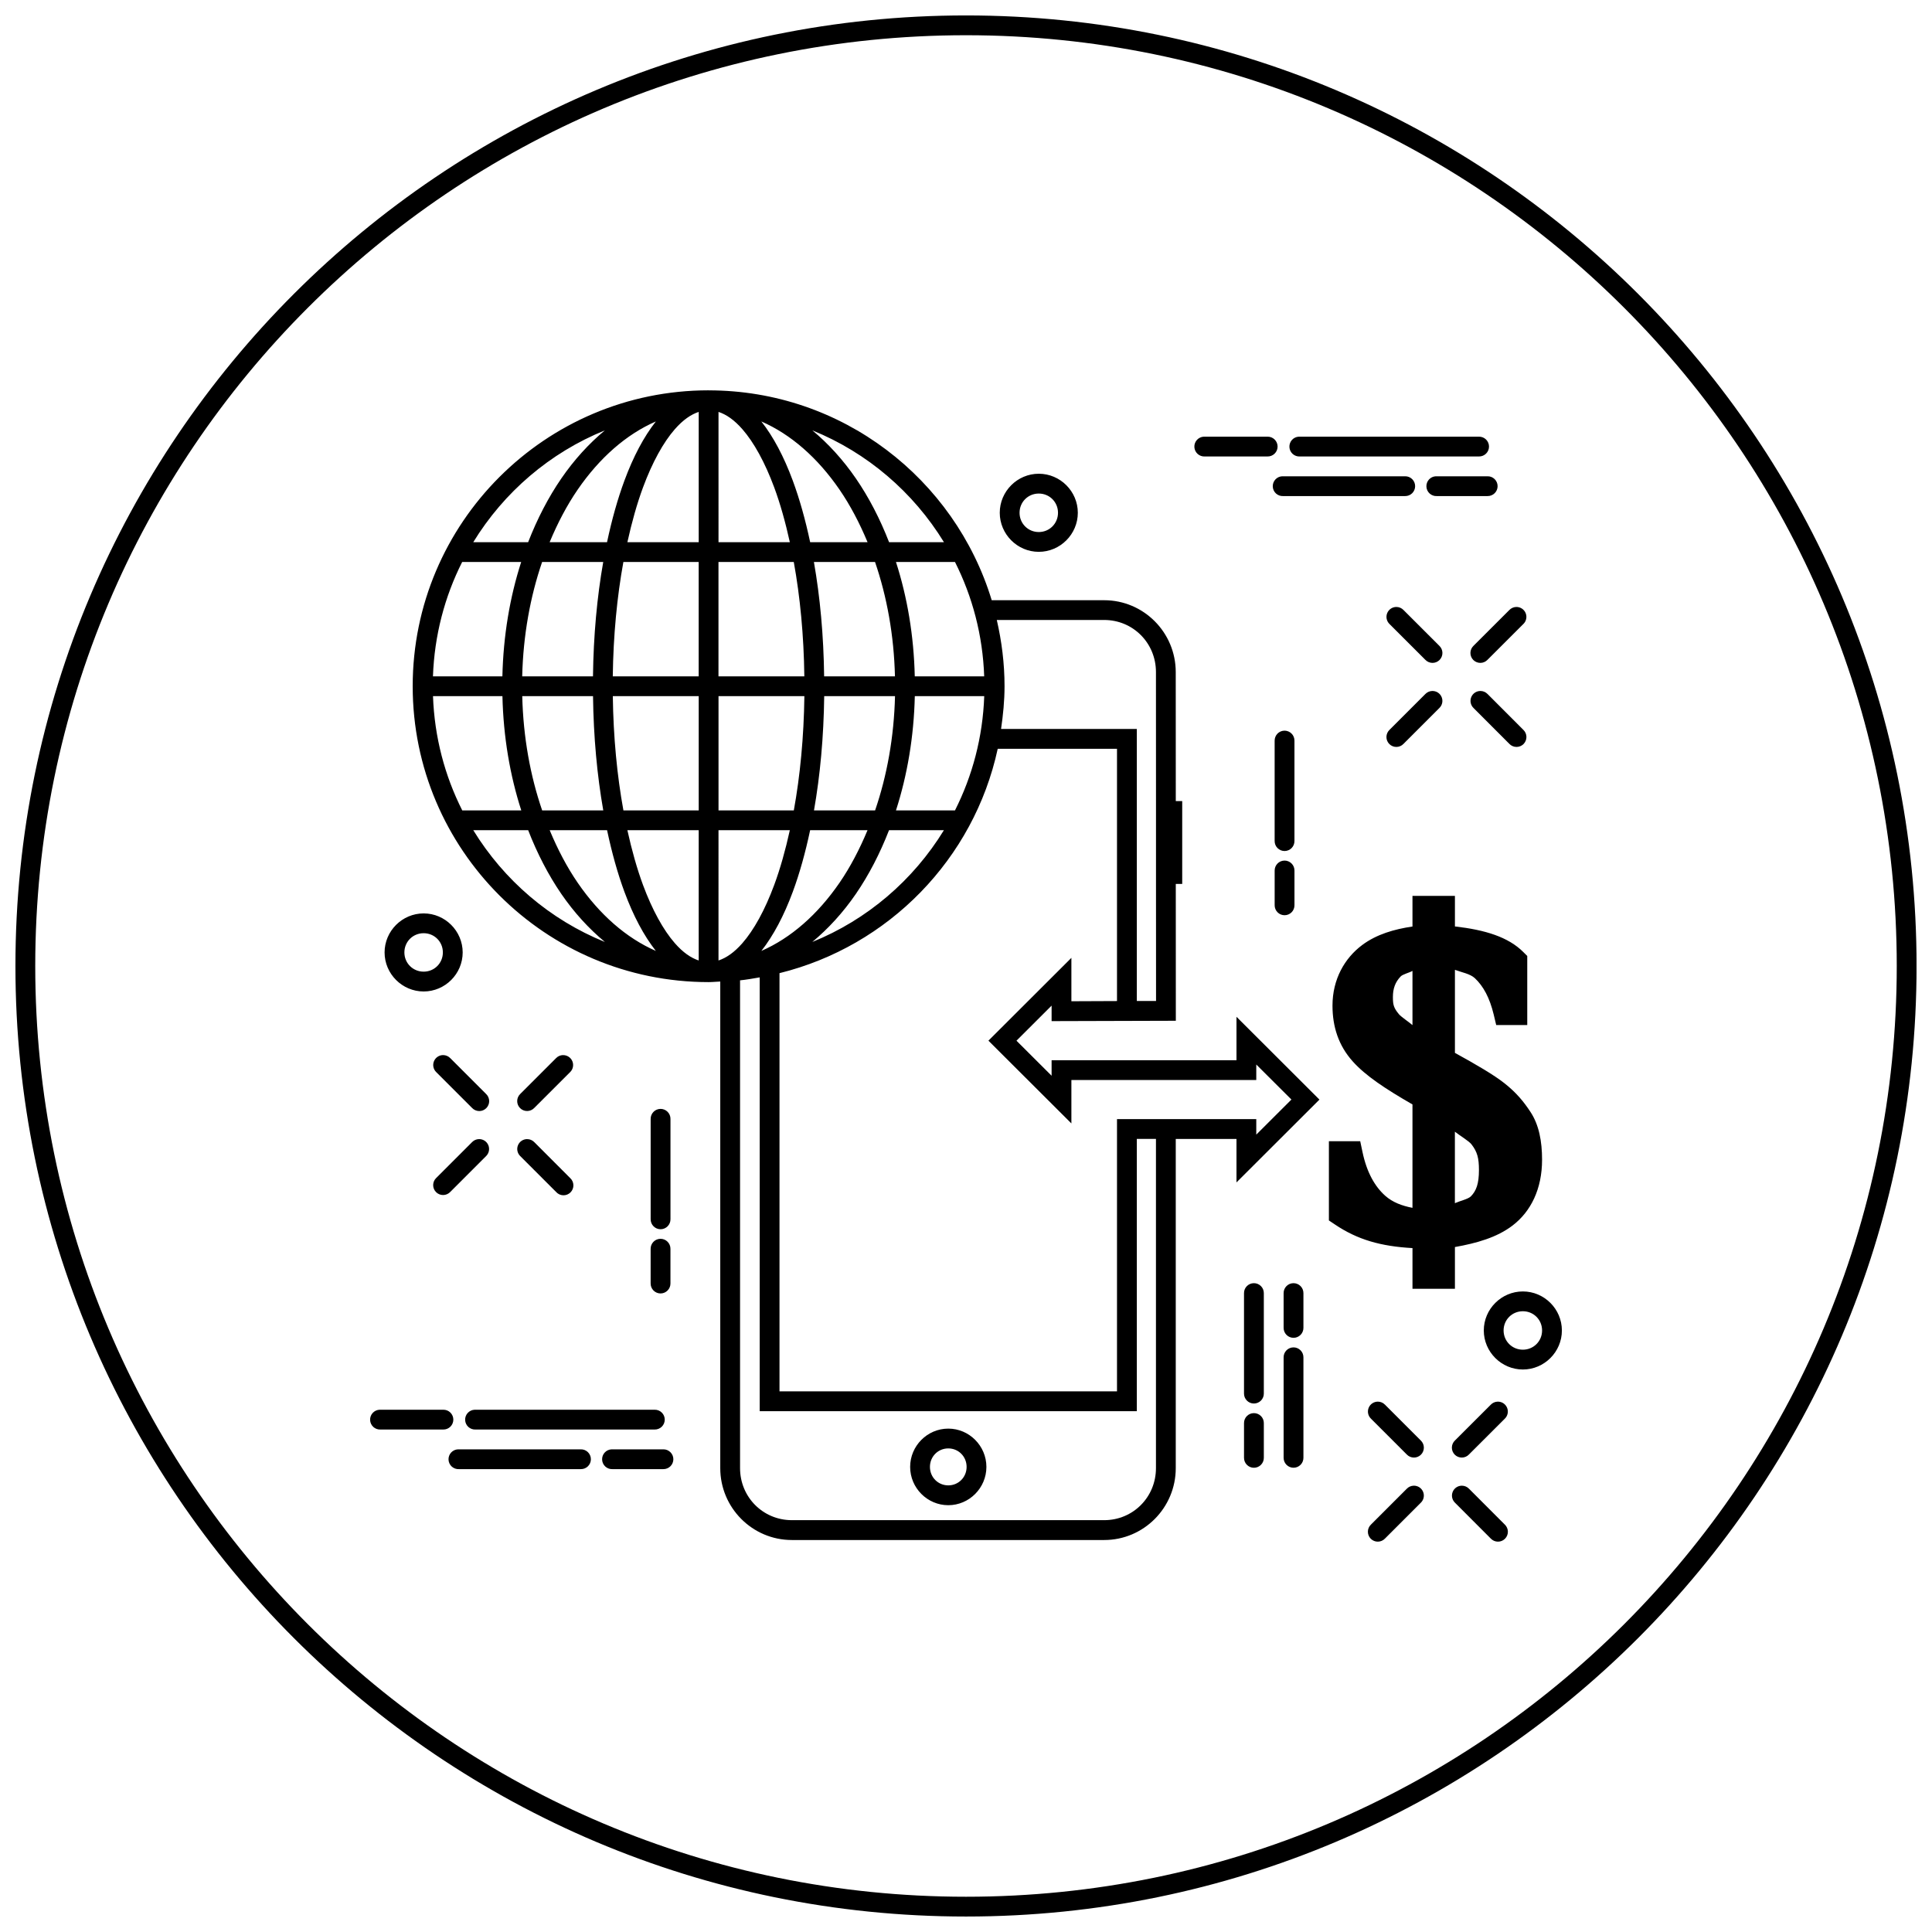 <?xml version="1.0" encoding="UTF-8"?>
<!-- The Best Svg Icon site in the world: iconSvg.co, Visit us! https://iconsvg.co -->
<svg width="800px" height="800px" version="1.1" viewBox="144 144 512 512" xmlns="http://www.w3.org/2000/svg">
 <defs>
  <clipPath id="a">
   <path d="m148.09 148.09h503.81v503.81h-503.81z"/>
  </clipPath>
 </defs>
 <path d="m331.79 247.44c-43.277 0-78.422 35.137-78.422 78.414 0 43.277 35.145 78.414 78.422 78.414 1.043 0 2.055-0.117 3.086-0.152v128.96c0 10.5 8.504 19.043 18.973 19.043h82.777c10.469 0 18.961-8.547 18.961-19.043v-87.238h16.094v11.512l21.984-21.945-21.984-21.945v11.512h-48.996v4.109l-9.309-9.285 9.309-9.297v4.109l32.922-0.094-0.012-36.266h1.703v-21.957h-1.703l-0.012-34.184c0-10.5-8.492-19.043-18.961-19.043h-29.809c-9.777-32.168-39.68-55.617-75.031-55.617zm-2.625 5.719v34.531h-18.902c1.172-5.312 2.551-10.223 4.141-14.523 2.465-6.652 5.391-11.949 8.438-15.426 2.141-2.445 4.246-3.902 6.324-4.582zm5.246 0c2.078 0.68 4.184 2.137 6.324 4.582 3.043 3.481 5.973 8.773 8.438 15.426 1.594 4.301 2.969 9.211 4.141 14.523h-18.902zm-16.605 2.531c-3.195 4.059-5.977 9.324-8.324 15.66-1.805 4.875-3.348 10.383-4.613 16.34h-15.211c2.117-5.086 4.59-9.801 7.441-13.949 5.789-8.418 12.871-14.633 20.703-18.051zm27.961 0c7.832 3.418 14.918 9.633 20.703 18.051 2.852 4.148 5.324 8.863 7.441 13.949h-15.211c-1.266-5.957-2.809-11.465-4.613-16.34-2.348-6.34-5.129-11.605-8.324-15.66zm-41.48 2.367c-4.242 3.527-8.129 7.793-11.512 12.711-3.457 5.031-6.41 10.734-8.816 16.922h-14.543c8.121-13.254 20.301-23.727 34.871-29.633zm55 0c14.566 5.906 26.746 16.379 34.871 29.633h-14.543c-2.406-6.191-5.356-11.895-8.816-16.922-3.383-4.918-7.266-9.18-11.512-12.711zm103.72 1.66 0.004 0.004c-0.695 0.035-1.348 0.344-1.816 0.863-0.469 0.516-0.711 1.199-0.676 1.895 0.035 0.695 0.348 1.348 0.863 1.816 0.52 0.465 1.199 0.711 1.895 0.672h16.637c0.703 0.012 1.379-0.262 1.879-0.754 0.5-0.492 0.781-1.164 0.781-1.867s-0.281-1.375-0.781-1.871c-0.5-0.492-1.176-0.766-1.879-0.754h-16.637c-0.086-0.004-0.176-0.004-0.266 0zm25.184 0 0.004 0.004c-0.695 0.035-1.348 0.344-1.816 0.863-0.465 0.516-0.707 1.199-0.672 1.895 0.035 0.695 0.344 1.348 0.859 1.816 0.52 0.465 1.199 0.711 1.898 0.672h47.477c0.703 0.012 1.379-0.262 1.879-0.754 0.5-0.492 0.781-1.164 0.781-1.867s-0.281-1.375-0.781-1.871c-0.5-0.492-1.176-0.766-1.879-0.754h-47.477c-0.09-0.004-0.18-0.004-0.27 0zm-68.902 9.828c-5.68 0-10.344 4.66-10.344 10.344 0 5.68 4.66 10.352 10.344 10.352 5.68 0 10.344-4.672 10.344-10.352s-4.66-10.344-10.344-10.344zm64.492 0.668 0.008 0.004c-0.695 0.035-1.348 0.344-1.816 0.863-0.469 0.516-0.711 1.199-0.676 1.895 0.035 0.695 0.348 1.348 0.863 1.816 0.52 0.465 1.199 0.711 1.895 0.672h32.309c0.703 0.012 1.379-0.262 1.879-0.754 0.5-0.492 0.781-1.168 0.781-1.867 0-0.703-0.281-1.375-0.781-1.871-0.5-0.492-1.176-0.766-1.879-0.754h-32.309c-0.086-0.004-0.176-0.004-0.266 0zm40.715 0 0.008 0.004c-0.699 0.035-1.352 0.344-1.82 0.863-0.465 0.516-0.707 1.199-0.672 1.895 0.035 0.695 0.344 1.348 0.863 1.816 0.516 0.465 1.199 0.711 1.895 0.672h13.449c0.699 0.012 1.379-0.262 1.879-0.754 0.5-0.492 0.781-1.168 0.781-1.867 0-0.703-0.281-1.375-0.781-1.871-0.5-0.492-1.18-0.766-1.879-0.754h-13.449c-0.09-0.004-0.18-0.004-0.266 0zm-105.21 4.582c2.844 0 5.094 2.25 5.094 5.094s-2.25 5.106-5.094 5.106-5.094-2.258-5.094-5.106c0-2.844 2.25-5.094 5.094-5.094zm-152.81 18.141h15.641c-2.992 9.277-4.734 19.508-4.981 30.301h-18.398c0.383-10.879 3.113-21.137 7.738-30.301zm21.188 0h16.195c-1.633 9.262-2.582 19.492-2.715 30.301h-18.758c0.262-10.887 2.141-21.145 5.277-30.301zm21.535 0h19.957v30.301h-22.766c0.141-10.867 1.137-21.129 2.809-30.301zm25.203 0h19.957c1.668 9.172 2.66 19.43 2.797 30.301h-22.754zm25.297 0h16.195c3.141 9.152 5.016 19.414 5.277 30.301h-18.77c-0.133-10.809-1.078-21.035-2.707-30.301zm21.742 0h15.641c4.625 9.164 7.356 19.418 7.738 30.301h-18.398c-0.246-10.789-1.988-21.02-4.981-30.301zm132.61 11.91 0.008 0.004c-1.07-0.004-2.039 0.645-2.441 1.637-0.402 0.992-0.164 2.129 0.605 2.875l9.512 9.504v-0.004c0.488 0.512 1.16 0.801 1.867 0.809 0.707 0.008 1.387-0.27 1.883-0.766 0.5-0.5 0.777-1.18 0.77-1.887-0.008-0.703-0.301-1.375-0.809-1.863l-9.512-9.504c-0.492-0.508-1.168-0.797-1.875-0.801zm31.746 0 0.004 0.004c-0.68 0.023-1.328 0.309-1.805 0.801l-9.512 9.504c-0.508 0.488-0.801 1.16-0.809 1.863-0.008 0.707 0.27 1.387 0.77 1.887 0.5 0.496 1.18 0.773 1.883 0.766 0.707-0.008 1.379-0.297 1.867-0.809l9.512-9.504v0.004c0.781-0.754 1.016-1.91 0.594-2.91-0.422-0.996-1.414-1.633-2.5-1.602zm-137.64 3.453h28.465c7.637 0 13.715 6.102 13.715 13.797l0.012 34.184v21.957l0.012 31.039h-5.094v-72.09h-35.977c0.539-3.715 0.922-7.473 0.922-11.336 0-6.039-0.754-11.898-2.051-17.547zm115.38 18.809 0.004 0.008c-0.684 0.02-1.328 0.309-1.805 0.797l-9.512 9.512c-0.508 0.488-0.801 1.164-0.809 1.867-0.008 0.707 0.27 1.387 0.77 1.887 0.5 0.496 1.176 0.773 1.883 0.766 0.707-0.008 1.379-0.297 1.867-0.809l9.512-9.512c0.781-0.754 1.016-1.91 0.594-2.906-0.422-1-1.414-1.637-2.5-1.602zm12.781 0 0.004 0.008c-1.07 0-2.031 0.648-2.434 1.641-0.398 0.988-0.16 2.125 0.609 2.867l9.5 9.512c0.488 0.512 1.164 0.801 1.867 0.809 0.707 0.008 1.387-0.27 1.887-0.766 0.496-0.5 0.773-1.18 0.766-1.887-0.008-0.703-0.297-1.379-0.809-1.867l-9.5-9.512c-0.496-0.508-1.176-0.797-1.887-0.797zm-277.57 1.375h18.398c0.25 10.789 2 21.004 4.992 30.277h-15.641c-4.625-9.16-7.363-19.402-7.75-30.277zm23.648 0h18.758c0.137 10.801 1.086 21.02 2.715 30.277h-16.195c-3.141-9.148-5.012-19.395-5.277-30.277zm24.004 0h22.766v30.277h-19.957c-1.672-9.164-2.668-19.414-2.809-30.277zm28.012 0h22.754c-0.141 10.863-1.129 21.113-2.797 30.277h-19.957zm28.004 0h18.77c-0.266 10.883-2.137 21.129-5.277 30.277h-16.195c1.629-9.258 2.57-19.477 2.707-30.277zm24.016 0h18.398c-0.387 10.875-3.125 21.117-7.75 30.277h-15.641c2.992-9.273 4.742-19.492 4.992-30.277zm97.938 9.145 0.008 0.004c-0.699 0.012-1.359 0.297-1.844 0.797s-0.75 1.172-0.742 1.867v26.57c-0.008 0.699 0.262 1.379 0.758 1.879 0.492 0.5 1.164 0.781 1.867 0.781 0.703 0 1.375-0.281 1.871-0.781 0.492-0.5 0.762-1.18 0.754-1.879v-26.57c0.012-0.711-0.266-1.395-0.77-1.895-0.5-0.504-1.188-0.781-1.895-0.77zm-75.965 4.809h31.609v66.852l-12.086 0.051v-11.5l-21.984 21.945 21.984 21.934v-11.512h48.996v-4.102l9.316 9.285-9.316 9.297v-4.109h-36.91v72.148h-89.441v-110.83c28.906-7.133 51.52-30.242 57.832-59.461zm-138.98 21.574h14.543c2.402 6.18 5.352 11.887 8.805 16.914 3.387 4.926 7.281 9.176 11.531 12.711-14.57-5.906-26.754-16.371-34.879-29.621zm20.242 0h15.211c1.266 5.953 2.797 11.465 4.602 16.34 2.348 6.336 5.129 11.594 8.324 15.652-7.832-3.422-14.918-9.633-20.703-18.051-2.848-4.144-5.316-8.863-7.43-13.941zm20.594 0h18.902v34.523c-2.078-0.68-4.184-2.137-6.324-4.582-3.043-3.481-5.973-8.773-8.438-15.426-1.59-4.297-2.969-9.207-4.141-14.516zm24.148 0h18.902c-1.168 5.305-2.551 10.219-4.141 14.516-2.465 6.652-5.391 11.949-8.438 15.426-2.141 2.445-4.246 3.898-6.324 4.582zm24.281 0h15.211c-2.113 5.078-4.582 9.797-7.43 13.941-5.789 8.418-12.871 14.629-20.703 18.051 3.191-4.059 5.977-9.316 8.324-15.652 1.805-4.871 3.34-10.387 4.602-16.34zm20.91 0h14.543c-8.125 13.254-20.309 23.719-34.879 29.621 4.25-3.531 8.145-7.785 11.531-12.711 3.453-5.023 6.402-10.734 8.805-16.914zm104.77 8.047 0.012 0.004c-1.445 0.023-2.602 1.211-2.586 2.656v9.164c-0.008 0.699 0.262 1.379 0.758 1.879 0.492 0.5 1.164 0.781 1.867 0.781 0.703 0 1.375-0.281 1.871-0.781 0.492-0.5 0.762-1.18 0.754-1.879v-9.164c0.008-0.711-0.27-1.391-0.773-1.891-0.5-0.5-1.184-0.777-1.891-0.766zm33.949 9.359v8.117c-4.828 0.711-9.512 2.062-13.305 4.891-4.684 3.488-7.891 9.098-7.891 16.07 0 5.57 1.574 10.543 5.34 14.762 3.441 3.852 8.684 7.293 15.855 11.43v27.398c-2.766-0.531-5.242-1.449-7.195-3.176-2.777-2.457-4.918-6.234-6.047-11.613l-0.605-2.859h-8.301v20.992l1.59 1.066c6.012 4.047 12.16 5.785 20.562 6.262v10.781h11.246v-11.059c5.801-1.035 11.117-2.539 15.254-5.688 4.894-3.727 7.84-9.734 7.84-17.457 0-4.859-0.809-9.266-3.106-12.711-1.699-2.582-3.633-5.004-6.867-7.555-2.832-2.231-7.352-4.871-13.121-8.047v-22.008c1.812 0.684 4.031 1.039 5.301 2.234 2.234 2.106 3.902 5.164 4.981 9.637l0.656 2.758h8.23v-18.297l-1.055-1.055c-3.965-3.965-10.102-5.867-18.113-6.773v-8.098h-11.246zm-262.05 4.644c-5.68 0-10.352 4.66-10.352 10.344 0 5.68 4.672 10.344 10.352 10.344 5.68 0 10.344-4.66 10.344-10.344 0-5.68-4.66-10.344-10.344-10.344zm0 5.246c2.844 0 5.094 2.25 5.094 5.094s-2.25 5.094-5.094 5.094-5.106-2.25-5.106-5.094 2.258-5.094 5.106-5.094zm262.05 9.992v14.359c-1.027-0.871-3.031-2.215-3.578-2.871-1.398-1.684-1.609-2.488-1.609-4.562 0-2.262 0.625-3.949 2.031-5.434 0.594-0.629 2.195-0.957 3.156-1.496zm-172.99 1.711v114.96h99.938v-72.148h5.074v87.238c0 7.695-6.074 13.797-13.715 13.797h-82.777c-7.637 0-13.727-6.102-13.727-13.797v-129.26c1.762-0.184 3.484-0.488 5.207-0.789zm-83.898 20.594 0.008 0.004c-1.07-0.004-2.035 0.645-2.438 1.637-0.406 0.992-0.164 2.129 0.605 2.875l9.512 9.512c0.488 0.508 1.16 0.801 1.867 0.809 0.703 0.008 1.383-0.27 1.883-0.77s0.777-1.18 0.77-1.883c-0.008-0.707-0.301-1.379-0.809-1.867l-9.512-9.512c-0.492-0.508-1.168-0.797-1.879-0.801zm31.746 0 0.008 0.004c-0.68 0.02-1.328 0.301-1.805 0.789l-9.512 9.512c-0.508 0.488-0.801 1.164-0.809 1.867-0.008 0.707 0.27 1.387 0.77 1.883 0.5 0.5 1.176 0.777 1.883 0.77 0.707-0.008 1.379-0.297 1.867-0.809l9.512-9.504v0.004c0.773-0.758 1.004-1.906 0.582-2.902-0.422-0.992-1.41-1.629-2.488-1.598zm25.832 14.258 0.008 0.004c-0.699 0.012-1.359 0.297-1.844 0.797s-0.754 1.172-0.742 1.867v26.57c-0.008 0.703 0.262 1.379 0.758 1.879 0.492 0.5 1.164 0.781 1.867 0.781s1.375-0.281 1.867-0.781c0.496-0.5 0.766-1.176 0.758-1.879v-26.57c0.012-0.707-0.266-1.395-0.77-1.895-0.504-0.504-1.188-0.781-1.895-0.77zm210.55 6.047c1.352 1.074 3.711 2.461 4.398 3.352 1.539 1.988 1.977 3.625 1.977 6.805 0 3.668-0.719 5.527-2.141 6.981-0.703 0.719-2.856 1.191-4.234 1.805zm-258.65 1.957 0.008 0.008c-0.684 0.016-1.328 0.301-1.805 0.789l-9.512 9.512c-0.512 0.488-0.801 1.16-0.809 1.867-0.008 0.703 0.27 1.383 0.77 1.883 0.496 0.5 1.176 0.773 1.883 0.77 0.703-0.008 1.379-0.301 1.867-0.809l9.512-9.512v-0.004c0.77-0.754 1-1.902 0.582-2.898-0.422-0.996-1.41-1.629-2.488-1.598zm12.781 0 0.008 0.008c-1.066 0-2.027 0.645-2.43 1.633-0.402 0.984-0.168 2.117 0.594 2.863l9.512 9.512v0.004c0.48 0.535 1.16 0.855 1.883 0.875 0.723 0.02 1.418-0.254 1.93-0.766 0.512-0.508 0.789-1.207 0.77-1.926-0.02-0.723-0.332-1.406-0.871-1.887l-9.5-9.512c-0.496-0.508-1.18-0.793-1.887-0.789zm35.312 26.426 0.008 0.004c-0.699 0.012-1.359 0.297-1.844 0.797s-0.754 1.172-0.742 1.867v9.156c-0.008 0.699 0.262 1.379 0.758 1.879 0.492 0.5 1.164 0.781 1.867 0.781s1.375-0.281 1.867-0.781c0.496-0.5 0.766-1.18 0.758-1.879v-9.156c0.012-0.707-0.266-1.391-0.77-1.895s-1.188-0.781-1.895-0.77zm157.25 11.758 0.004 0.004c-0.695 0.012-1.355 0.297-1.844 0.797-0.484 0.5-0.75 1.172-0.738 1.867v26.57c-0.008 0.699 0.262 1.379 0.758 1.879 0.492 0.5 1.164 0.781 1.867 0.781s1.375-0.281 1.867-0.781c0.496-0.5 0.766-1.18 0.758-1.879v-26.57c0.012-0.711-0.266-1.395-0.77-1.895-0.504-0.504-1.188-0.781-1.898-0.77zm10.496 0 0.004 0.004c-0.695 0.012-1.359 0.297-1.844 0.797s-0.75 1.172-0.738 1.867v9.152c-0.008 0.703 0.262 1.383 0.758 1.883 0.492 0.5 1.164 0.781 1.867 0.781s1.375-0.281 1.867-0.781c0.496-0.5 0.766-1.18 0.758-1.883v-9.152c0.008-0.711-0.266-1.395-0.77-1.895-0.504-0.504-1.188-0.781-1.898-0.77zm60.824 2.195c-5.68 0-10.352 4.66-10.352 10.344 0 5.68 4.672 10.344 10.352 10.344 5.68 0 10.344-4.66 10.344-10.344 0-5.68-4.66-10.344-10.344-10.344zm0 5.246c2.844 0 5.094 2.25 5.094 5.094s-2.25 5.094-5.094 5.094-5.106-2.25-5.106-5.094 2.258-5.094 5.106-5.094zm-60.824 9.574 0.004 0.004c-0.695 0.012-1.359 0.297-1.844 0.797s-0.75 1.172-0.738 1.867v26.566c-0.008 0.703 0.262 1.383 0.758 1.883 0.492 0.5 1.164 0.781 1.867 0.781s1.375-0.281 1.867-0.781c0.496-0.5 0.766-1.18 0.758-1.883v-26.566c0.008-0.711-0.266-1.395-0.77-1.895-0.504-0.504-1.188-0.781-1.898-0.77zm22.387 14.379 0.004 0.004c-1.066 0-2.027 0.648-2.43 1.633-0.402 0.988-0.168 2.121 0.598 2.867l9.512 9.512c0.488 0.512 1.16 0.801 1.867 0.809 0.703 0.008 1.383-0.27 1.883-0.766 0.5-0.5 0.773-1.18 0.77-1.887-0.008-0.703-0.301-1.379-0.809-1.867l-9.512-9.512h-0.004c-0.492-0.504-1.168-0.789-1.875-0.789zm31.746 0 0.004 0.004c-0.684 0.023-1.332 0.309-1.805 0.801l-9.512 9.5c-0.512 0.488-0.801 1.164-0.809 1.867-0.008 0.707 0.27 1.387 0.77 1.887 0.496 0.496 1.176 0.773 1.883 0.766 0.707-0.008 1.379-0.297 1.867-0.809l9.512-9.5c0.781-0.754 1.016-1.91 0.594-2.91-0.422-1-1.418-1.637-2.5-1.602zm-296.31 2.141 0.004 0.008c-0.695 0.035-1.352 0.344-1.816 0.859-0.469 0.52-0.711 1.199-0.676 1.898 0.035 0.695 0.348 1.348 0.863 1.816 0.516 0.465 1.199 0.707 1.895 0.672h16.637c0.703 0.012 1.379-0.262 1.879-0.754 0.5-0.492 0.781-1.168 0.781-1.871 0-0.699-0.281-1.375-0.781-1.867-0.5-0.492-1.176-0.766-1.879-0.754h-16.637c-0.09-0.004-0.176-0.004-0.266 0zm25.184 0 0.004 0.008c-0.695 0.035-1.348 0.344-1.816 0.859-0.469 0.52-0.711 1.199-0.676 1.898 0.035 0.695 0.348 1.348 0.863 1.816 0.52 0.465 1.199 0.707 1.895 0.672h47.48c0.703 0.012 1.379-0.262 1.879-0.754 0.5-0.492 0.781-1.168 0.781-1.871 0-0.699-0.281-1.375-0.781-1.867-0.5-0.492-1.176-0.766-1.879-0.754h-47.48c-0.086-0.004-0.176-0.004-0.266 0zm206.5 0.902 0.004 0.004c-1.445 0.023-2.598 1.211-2.582 2.656v9.164c-0.008 0.703 0.262 1.379 0.758 1.879 0.492 0.5 1.164 0.781 1.867 0.781s1.375-0.281 1.867-0.781c0.496-0.5 0.766-1.176 0.758-1.879v-9.164c0.008-0.707-0.27-1.391-0.773-1.891-0.5-0.5-1.184-0.773-1.895-0.766zm-80.953 4.109c-5.559 0-10.105 4.582-10.105 10.148s4.547 10.148 10.105 10.148 10.105-4.582 10.105-10.148-4.547-10.148-10.105-10.148zm0 5.246c2.711 0 4.859 2.156 4.859 4.898 0 2.742-2.148 4.898-4.859 4.898-2.707 0-4.859-2.156-4.859-4.898 0-2.742 2.148-4.898 4.859-4.898zm-129.95 0.234 0.004 0.012c-0.695 0.035-1.352 0.344-1.816 0.859-0.469 0.52-0.711 1.199-0.676 1.898 0.035 0.695 0.344 1.348 0.863 1.816 0.516 0.465 1.199 0.707 1.895 0.672h32.309c0.703 0.012 1.379-0.262 1.879-0.754 0.5-0.492 0.781-1.168 0.781-1.871 0-0.699-0.281-1.375-0.781-1.867s-1.176-0.766-1.879-0.754h-32.309c-0.09-0.004-0.176-0.004-0.266 0zm40.703 0 0.004 0.012c-0.695 0.035-1.352 0.344-1.816 0.859-0.469 0.52-0.711 1.199-0.676 1.898 0.035 0.695 0.344 1.348 0.863 1.816 0.516 0.465 1.199 0.707 1.895 0.672h13.457c0.703 0.012 1.379-0.262 1.879-0.754 0.504-0.492 0.785-1.168 0.785-1.871 0-0.699-0.281-1.375-0.785-1.867-0.5-0.492-1.176-0.766-1.879-0.754h-13.457c-0.09-0.004-0.18-0.004-0.266 0zm212.57 9.637v0.008c-0.68 0.023-1.328 0.309-1.801 0.801l-9.512 9.512c-0.512 0.488-0.805 1.16-0.809 1.867-0.008 0.707 0.27 1.383 0.766 1.883 0.5 0.5 1.18 0.777 1.887 0.77 0.703-0.008 1.375-0.301 1.863-0.809l9.512-9.512h0.004c0.777-0.754 1.016-1.91 0.59-2.91-0.422-1-1.414-1.637-2.5-1.602zm12.781 0 0.004 0.008c-1.07 0-2.031 0.648-2.434 1.641-0.402 0.992-0.16 2.125 0.609 2.871l9.5 9.512c0.488 0.508 1.16 0.801 1.867 0.809 0.707 0.008 1.383-0.27 1.883-0.77s0.777-1.176 0.77-1.883c-0.008-0.707-0.301-1.379-0.809-1.867l-9.5-9.512h-0.004c-0.492-0.512-1.172-0.801-1.883-0.801z" fill-rule="evenodd"/>
 <g clip-path="url(#a)">
  <path d="m400 148.09c-139.09 0-251.91 112.81-251.91 251.91s112.81 251.9 251.91 251.9 251.91-112.81 251.91-251.9-112.81-251.91-251.91-251.91zm0 5.246c136.25 0 246.66 110.4 246.66 246.66s-110.4 246.66-246.66 246.66c-136.26 0-246.66-110.4-246.66-246.66s110.4-246.66 246.66-246.66z"/>
 </g>
</svg>